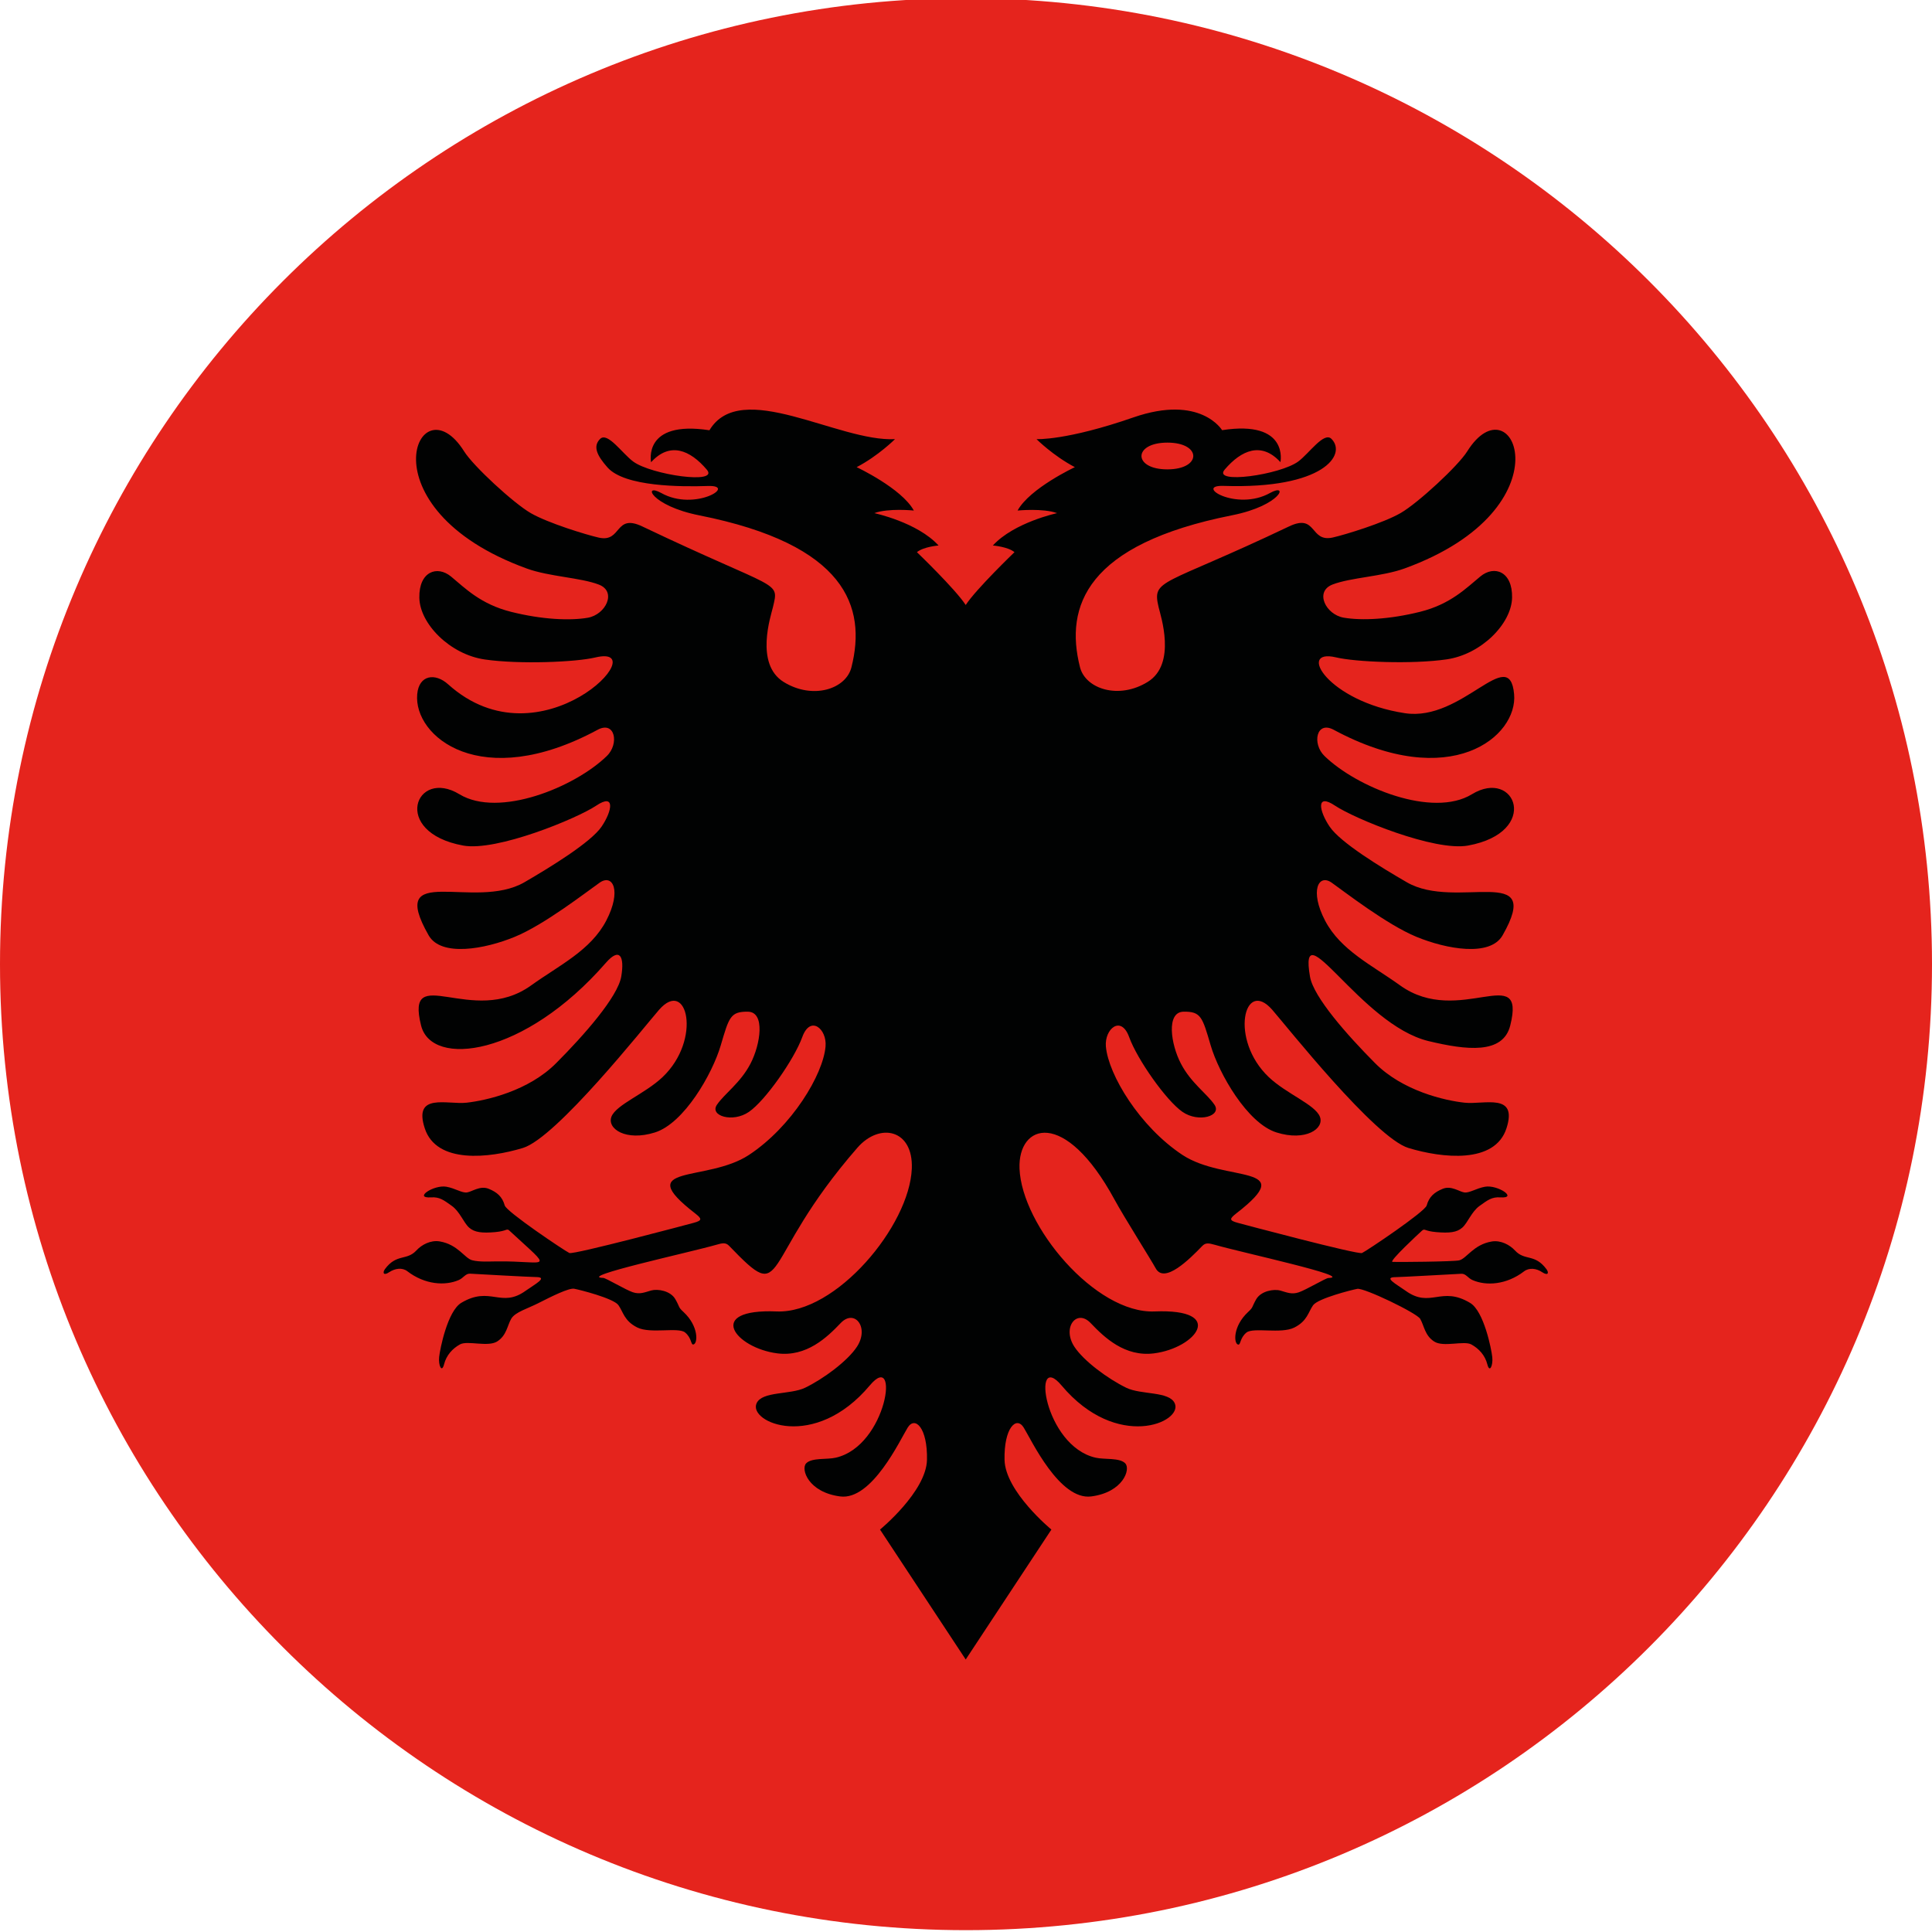 <?xml version="1.0" encoding="utf-8"?>
<!-- Generator: Adobe Illustrator 26.4.0, SVG Export Plug-In . SVG Version: 6.00 Build 0)  -->
<svg version="1.1" id="Ebene_1" xmlns="http://www.w3.org/2000/svg" xmlns:xlink="http://www.w3.org/1999/xlink" x="0px" y="0px"
	 viewBox="0 0 200 200" style="enable-background:new 0 0 200 200;" xml:space="preserve">
<style type="text/css">
	.st0{clip-path:url(#SVGID_00000155119377309358192320000016761386997273153703_);}
	.st1{fill:#E5241D;}
	.st2{fill:#010202;}
</style>
<g>
	<g>
		<defs>
			<path id="SVGID_1_" d="M200,99.81c0,55.23-44.77,100-100,100c-55.23,0-100-44.77-100-100c0-55.23,44.77-100,100-100
				C155.23-0.19,200,44.58,200,99.81z"/>
		</defs>
		<clipPath id="SVGID_00000034776487311430607920000004225202819873250947_">
			<use xlink:href="#SVGID_1_"  style="overflow:visible;"/>
		</clipPath>
		<g style="clip-path:url(#SVGID_00000034776487311430607920000004225202819873250947_);">
			<polygon class="st1" points="-50,-0.19 -50,199.81 250,199.81 250,-0.19 -50,-0.19 			"/>
			<path class="st2" d="M67.4,47.85c0,0-0.92-4.38,6.04-3.31c3.25-5.42,13.33,1.22,19.21,0.92c0,0-1.73,1.73-3.97,2.9
				c0,0,4.65,2.18,5.92,4.49c0,0-2.65-0.27-4.09,0.27c0,0,4.45,0.94,6.65,3.35c0,0-1.55,0.12-2.24,0.69c0,0,3.97,3.81,5.05,5.47
				c1.08-1.66,5.05-5.47,5.05-5.47c-0.69-0.57-2.24-0.69-2.24-0.69c2.2-2.4,6.65-3.35,6.65-3.35c-1.44-0.53-4.09-0.27-4.09-0.27
				c1.27-2.31,5.93-4.49,5.93-4.49c-2.25-1.18-3.97-2.9-3.97-2.9s3.09,0.16,10.03-2.25c6.95-2.41,9.18,1.32,9.18,1.32
				c6.96-1.07,6.04,3.31,6.04,3.31c-1.95-2.13-4.03-1.27-5.77,0.77c-1.33,1.55,5.74,0.55,7.62-0.84c1.13-0.84,2.66-3.11,3.43-2.34
				c1.62,1.61-0.8,5.21-11.15,4.87c-3.14-0.11,1.31,2.68,4.8,0.73c1.97-1.09,1.14,1.3-3.93,2.31c-15.11,3-17.35,9.42-15.75,15.73
				c0.57,2.24,4,3.38,7.01,1.52c3.02-1.86,1.33-6.87,1.13-7.73c-0.7-2.99,0.31-2.08,13.47-8.35c2.95-1.43,2.14,1.68,4.57,1.13
				c1.27-0.29,5.24-1.5,7.03-2.54c1.79-1.04,5.93-4.86,6.88-6.38c4.72-7.53,10.72,5.88-6.5,12.13c-2.32,0.84-5.56,0.93-7.45,1.66
				c-1.88,0.73-0.7,3.11,1.16,3.43c1.86,0.32,4.76,0.18,7.92-0.61c3.15-0.79,4.76-2.45,6.22-3.65c1.45-1.21,3.34-0.52,3.29,2.18
				c-0.05,2.7-3.18,5.88-6.79,6.4c-3.61,0.52-9.44,0.27-11.44-0.21c-4.1-0.97-0.84,4.57,7.14,5.78c5.96,0.91,10.82-7.23,11.3-1.97
				c0.4,4.37-6.56,10.2-18.67,3.69c-1.81-0.98-2.27,1.45-0.95,2.72c3.33,3.23,11.17,6.44,15.25,3.95c4.52-2.76,7.14,3.93-0.39,5.31
				c-3.45,0.64-11.78-2.79-13.78-4.13c-2-1.34-1.66,0.55-0.55,2.18c1.11,1.64,5.28,4.19,7.98,5.75c5.11,2.97,14.25-2.11,9.92,5.49
				c-1.29,2.27-5.83,1.43-8.92,0.16c-3.08-1.27-7.42-4.65-8.78-5.61c-1.36-0.95-2.29,0.84-0.68,3.93c1.61,3.08,4.87,4.62,7.77,6.71
				c6.12,4.39,13.08-2.58,11.4,4.15c-0.75,3-4.52,2.56-8.47,1.61c-7.03-1.7-13.48-13.79-12.26-6.67c0.36,2.11,3.84,6.04,6.72,8.94
				c2.88,2.91,7.26,3.89,9.28,4.11c2.02,0.22,5.54-1.07,4.34,2.65c-1.2,3.72-6.67,3.09-10.14,2.04
				c-3.47-1.04-12.68-12.68-14.11-14.31c-2.92-3.34-4.45,3.09-0.36,6.97c1.82,1.73,4.79,2.84,5.29,4.09
				c0.5,1.25-1.47,2.59-4.49,1.64c-3.02-0.95-5.95-6.09-6.81-9.01c-0.86-2.93-1-3.52-2.81-3.49c-1.82,0.03-1.32,3.38-0.27,5.38
				c1.04,2,2.68,3.09,3.47,4.25c0.79,1.16-1.63,1.9-3.31,0.74c-1.68-1.16-4.68-5.42-5.52-7.74c-0.84-2.32-2.56-0.84-2.41,0.97
				c0.26,2.94,3.51,8.31,7.93,11.23c4.39,2.89,12.25,0.88,5.57,6.05c-0.7,0.55-0.77,0.73,0.16,0.98c0.44,0.12,12.45,3.32,12.86,3.12
				c0.51-0.24,6.51-4.27,6.69-4.92c0.25-0.91,0.79-1.37,1.67-1.73c0.87-0.35,1.7,0.3,2.22,0.38c0.53,0.08,1.24-0.43,2.15-0.59
				c1.32-0.23,3.47,1.23,1.57,1.1c-0.87-0.05-1.29,0.28-2.13,0.88c-0.84,0.6-1.22,1.74-1.79,2.25c-0.57,0.51-1.37,0.58-2.68,0.47
				c-1.3-0.11-1.19-0.43-1.51-0.14c-0.3,0.27-3.44,3.18-3.04,3.22c0.33,0.03,6.36-0.02,6.91-0.16c0.78-0.2,1.47-1.63,3.36-1.95
				c0.93-0.16,1.88,0.35,2.41,0.93c1.02,1.11,2.05,0.29,3.27,1.95c0.27,0.38,0.14,0.69-0.45,0.3c-0.59-0.4-1.34-0.5-1.88-0.09
				c-1.83,1.4-3.91,1.52-5.32,0.91c-0.5-0.21-0.69-0.68-1.17-0.66c-0.48,0.02-6.29,0.35-6.81,0.35c-1.31,0,0.07,0.72,1.04,1.41
				c2.59,1.86,3.67-0.55,6.68,1.26c1.42,0.85,2.2,4.76,2.29,5.61c0.09,0.85-0.27,1.69-0.51,0.75c-0.24-0.94-0.86-1.62-1.65-2.06
				c-0.78-0.43-2.9,0.32-3.86-0.31c-0.97-0.63-1.03-1.63-1.44-2.34c-0.35-0.61-5.83-3.24-6.51-3.11c-0.55,0.1-4.08,0.99-4.58,1.7
				c-0.5,0.7-0.59,1.63-1.95,2.31c-1.36,0.68-4.22-0.05-4.94,0.51c-0.71,0.57-0.59,1.31-0.87,1.25c-0.46-0.09-0.56-1.89,1.03-3.37
				c0.57-0.53,0.35-0.46,0.84-1.32c0.5-0.86,1.82-1.09,2.5-0.9c0.68,0.19,1.17,0.43,1.91,0.18c0.74-0.25,2.77-1.46,3.05-1.48
				c2.82-0.09-8.93-2.63-11.71-3.43c-0.67-0.19-0.99-0.24-1.33,0.11c-1.32,1.37-3.92,3.96-4.82,2.32c-0.55-1-3.27-5.29-4.27-7.13
				c-5.17-9.51-10.01-7.81-9.83-3.2c0.23,5.93,7.85,15.04,13.99,14.79c7.45-0.3,4.31,3.78-0.07,4.34c-3.02,0.38-5.13-1.64-6.56-3.14
				c-1.43-1.5-2.98,0.44-1.69,2.44c0.96,1.48,3.49,3.34,5.38,4.26c1.54,0.75,4.45,0.34,5.02,1.61c0.88,1.97-5.99,4.97-11.72-1.85
				c-3.14-3.74-1.83,6.26,3.53,7.48c0.91,0.21,2.5-0.02,3.07,0.59c0.57,0.61-0.23,2.99-3.52,3.42c-3.29,0.43-6.22-5.88-6.99-7.12
				c-0.77-1.25-2.06,0.04-1.99,3.33c0.07,3.29,4.85,7.22,4.85,7.22l-8.87,13.45l-8.87-13.45c0,0,4.79-3.93,4.86-7.22
				c0.07-3.29-1.23-4.58-2-3.33c-0.77,1.24-3.7,7.56-6.99,7.12c-3.29-0.43-4.09-2.82-3.52-3.42c0.57-0.61,2.16-0.38,3.06-0.59
				c5.36-1.22,6.67-11.24,3.53-7.48c-5.73,6.82-12.6,3.82-11.72,1.85c0.57-1.27,3.48-0.87,5.02-1.61c1.89-0.91,4.42-2.78,5.38-4.26
				c1.29-2-0.26-3.94-1.69-2.44c-1.43,1.5-3.54,3.52-6.56,3.14c-4.37-0.56-7.53-4.64-0.07-4.34c6.15,0.25,13.76-8.87,13.99-14.79
				c0.16-4.06-3.31-4.81-5.63-2.16c-10.4,11.94-7.12,16.56-13.28,10.16c-0.34-0.35-0.66-0.31-1.33-0.11
				c-2.79,0.8-14.52,3.34-11.7,3.43c0.28,0.01,2.31,1.23,3.05,1.48c0.74,0.25,1.23,0.01,1.91-0.18c0.68-0.19,2,0.03,2.5,0.9
				c0.5,0.87,0.27,0.8,0.84,1.32c1.6,1.48,1.5,3.28,1.03,3.37c-0.28,0.06-0.16-0.68-0.87-1.25c-0.72-0.57-3.58,0.17-4.94-0.51
				c-1.36-0.68-1.45-1.61-1.95-2.31c-0.5-0.71-4.03-1.6-4.58-1.7c-0.55-0.1-2.37,0.81-3.59,1.43c-1.21,0.63-2.52,0.97-2.93,1.68
				c-0.41,0.71-0.47,1.71-1.44,2.34c-0.96,0.62-3.08-0.12-3.86,0.31c-0.78,0.43-1.41,1.12-1.65,2.06c-0.24,0.94-0.6,0.1-0.51-0.75
				c0.09-0.85,0.87-4.76,2.29-5.61c3.01-1.8,4.11,0.6,6.68-1.26c0.98-0.69,2.35-1.41,1.04-1.41c-0.52,0-6.33-0.32-6.81-0.35
				c-0.48-0.02-0.67,0.44-1.17,0.66c-1.4,0.61-3.5,0.49-5.32-0.91c-0.53-0.41-1.28-0.3-1.87,0.09c-0.59,0.4-0.72,0.08-0.46-0.3
				c1.21-1.65,2.26-0.85,3.27-1.95c0.53-0.58,1.47-1.09,2.41-0.93c1.89,0.32,2.58,1.75,3.36,1.95c0.77,0.2,1.83,0.12,2.48,0.12
				c5.35-0.08,6.09,1.18,1.39-3.17c-0.32-0.3-0.2,0.02-1.51,0.14c-1.31,0.11-2.11,0.04-2.68-0.47c-0.57-0.51-0.95-1.65-1.79-2.25
				c-0.84-0.6-1.26-0.93-2.13-0.88c-1.9,0.13,0.24-1.33,1.57-1.1c0.91,0.16,1.62,0.67,2.14,0.59c0.52-0.08,1.35-0.73,2.23-0.38
				c0.87,0.35,1.42,0.82,1.67,1.73c0.18,0.65,6.18,4.68,6.69,4.92c0.42,0.2,12.42-3,12.86-3.12c0.93-0.25,0.86-0.43,0.16-0.98
				c-6.66-5.16,1.2-3.17,5.57-6.05c4.44-2.93,7.68-8.31,7.93-11.23c0.16-1.81-1.57-3.29-2.41-0.97c-0.84,2.31-3.83,6.58-5.52,7.74
				c-1.68,1.16-4.11,0.41-3.31-0.74c0.79-1.16,2.43-2.25,3.47-4.25c1.04-2,1.55-5.36-0.27-5.38c-1.81-0.02-1.95,0.57-2.81,3.49
				c-0.86,2.93-3.79,8.06-6.81,9.01c-3.02,0.95-4.99-0.39-4.5-1.64c0.5-1.25,3.47-2.36,5.29-4.09c4.09-3.88,2.56-10.31-0.36-6.97
				c-1.43,1.63-10.63,13.27-14.11,14.31c-3.47,1.05-8.94,1.68-10.15-2.04c-1.21-3.72,2.32-2.43,4.34-2.65
				c2.02-0.23,6.4-1.2,9.28-4.11c2.89-2.9,6.35-6.83,6.72-8.94c0.36-2.11-0.16-3.07-1.59-1.43c-8.46,9.71-18.04,10.87-19.13,6.49
				c-1.68-6.71,5.3,0.23,11.39-4.15c2.91-2.09,6.17-3.62,7.78-6.71c1.61-3.09,0.68-4.88-0.68-3.93c-1.36,0.95-5.7,4.34-8.79,5.61
				c-3.08,1.27-7.63,2.11-8.92-0.16c-4.39-7.71,4.71-2.48,9.92-5.49c2.7-1.57,6.86-4.12,7.98-5.75c1.11-1.63,1.45-3.52-0.55-2.18
				c-2,1.34-10.33,4.77-13.78,4.13c-7.51-1.38-4.92-8.07-0.38-5.31c4.08,2.48,11.92-0.72,15.25-3.95c1.32-1.27,0.86-3.7-0.95-2.72
				c-12.08,6.51-19.07,0.69-18.67-3.69c0.18-2,1.86-2.23,3.2-1.02c9.62,8.65,21.63-4.3,15.24-2.78c-1.99,0.48-7.83,0.73-11.44,0.21
				c-3.61-0.52-6.74-3.7-6.78-6.4c-0.05-2.7,1.84-3.38,3.29-2.18c1.45,1.2,3.06,2.86,6.22,3.65c3.15,0.79,6.06,0.93,7.92,0.61
				c1.86-0.32,3.04-2.7,1.16-3.43c-1.89-0.73-5.13-0.82-7.45-1.66c-17.23-6.25-11.22-19.65-6.5-12.13c0.95,1.52,5.08,5.33,6.88,6.38
				c1.8,1.04,5.76,2.25,7.04,2.54c2.44,0.56,1.61-2.57,4.57-1.13c14.18,6.76,14.14,5.51,13.47,8.35c-0.2,0.86-1.9,5.87,1.12,7.73
				c3.02,1.86,6.45,0.73,7.01-1.52c1.58-6.26-0.55-12.71-15.75-15.73c-5.07-1.01-5.89-3.4-3.93-2.31c3.48,1.95,7.94-0.85,4.8-0.73
				c-2.69,0.09-8.59,0.09-10.37-1.92c-1.09-1.23-1.54-2.18-0.77-2.95c0.77-0.77,2.29,1.5,3.43,2.34c1.88,1.38,8.95,2.4,7.62,0.84
				C71.43,46.57,69.34,45.71,67.4,47.85L67.4,47.85z M120.85,45.82c-3.58,0-3.58,2.77,0,2.77
				C124.43,48.58,124.41,45.82,120.85,45.82L120.85,45.82z M79.08,48.58c-3.58,0-3.58-2.77,0-2.77
				C82.69,45.82,82.64,48.58,79.08,48.58z"/>
		</g>
	</g>
</g>
</svg>
